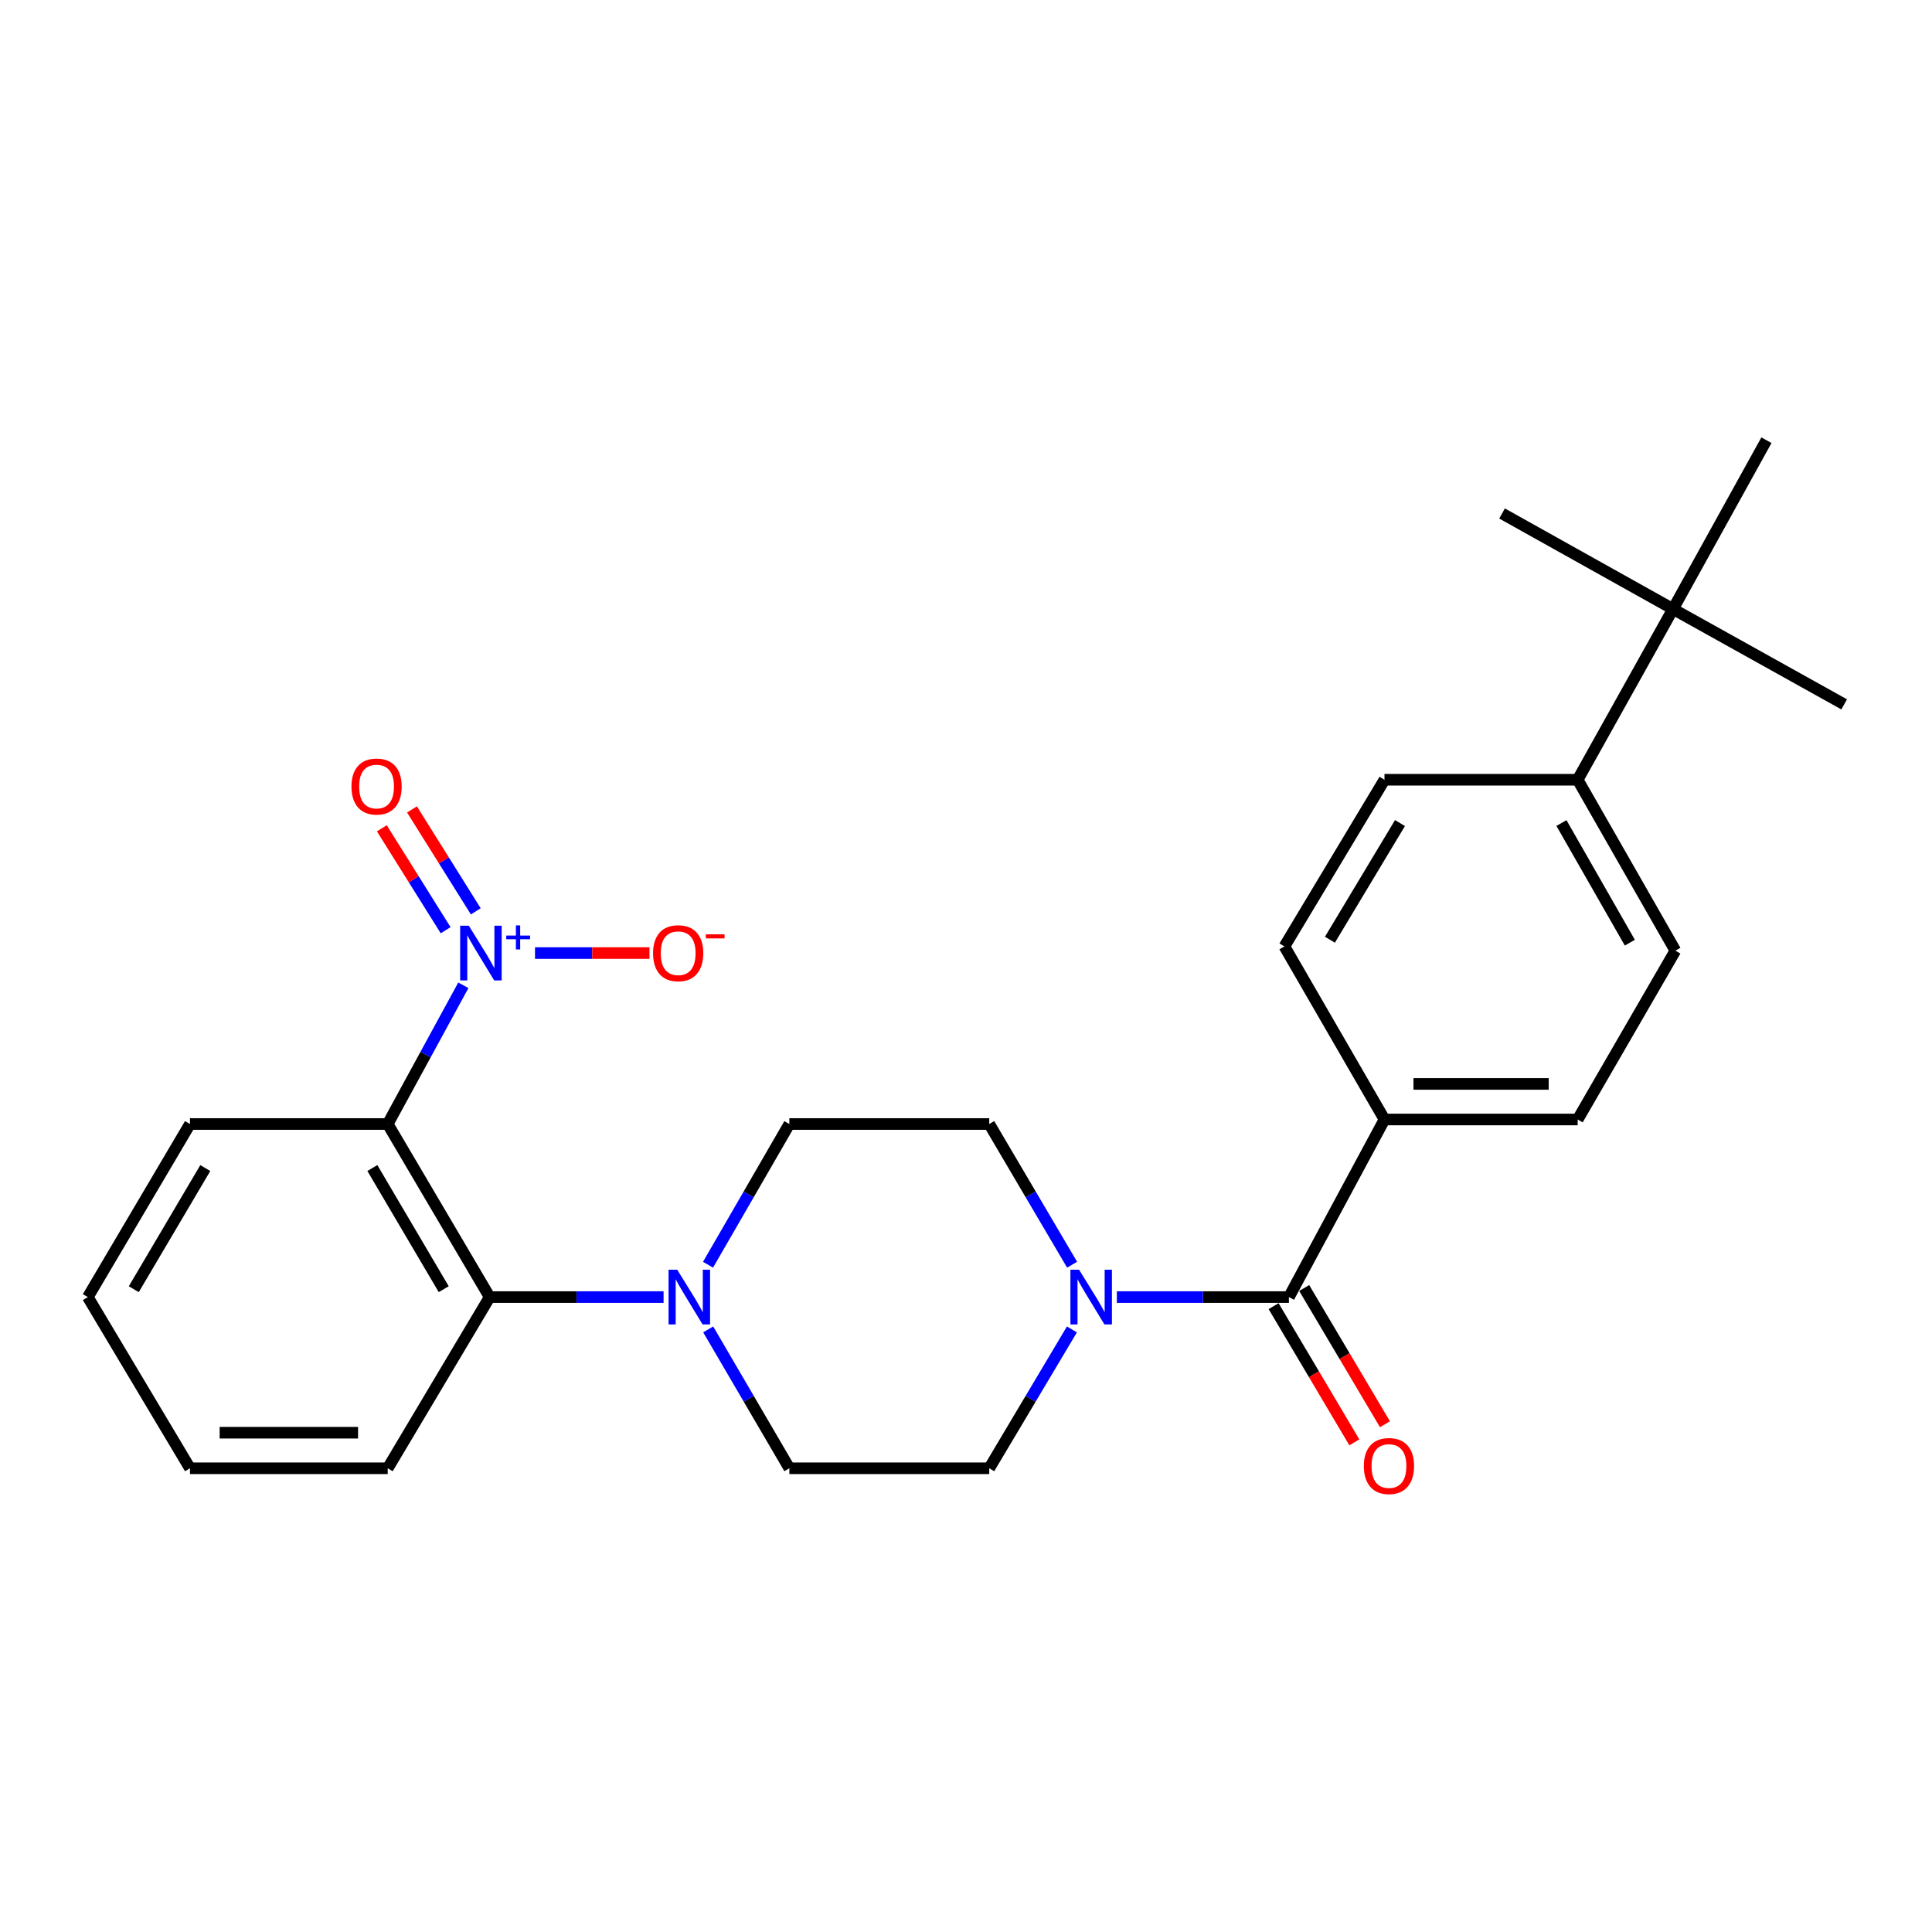 <?xml version='1.0' encoding='iso-8859-1'?>
<svg version='1.1' baseProfile='full'
              xmlns='http://www.w3.org/2000/svg'
                      xmlns:rdkit='http://www.rdkit.org/xml'
                      xmlns:xlink='http://www.w3.org/1999/xlink'
                  xml:space='preserve'
width='1000px' height='1000px' viewBox='0 0 1000 1000'>
<!-- END OF HEADER -->
<rect style='opacity:1.0;fill:#FFFFFF;stroke:none' width='1000' height='1000' x='0' y='0'> </rect>
<path class='bond-0' d='M 239.828,509.981 L 220.255,545.884' style='fill:none;fill-rule:evenodd;stroke:#0000FF;stroke-width:6px;stroke-linecap:butt;stroke-linejoin:miter;stroke-opacity:1' />
<path class='bond-0' d='M 220.255,545.884 L 200.683,581.788' style='fill:none;fill-rule:evenodd;stroke:#000000;stroke-width:6px;stroke-linecap:butt;stroke-linejoin:miter;stroke-opacity:1' />
<path class='bond-5' d='M 276.918,493.301 L 306.543,493.301' style='fill:none;fill-rule:evenodd;stroke:#0000FF;stroke-width:6px;stroke-linecap:butt;stroke-linejoin:miter;stroke-opacity:1' />
<path class='bond-5' d='M 306.543,493.301 L 336.169,493.301' style='fill:none;fill-rule:evenodd;stroke:#FF0000;stroke-width:6px;stroke-linecap:butt;stroke-linejoin:miter;stroke-opacity:1' />
<path class='bond-7' d='M 246.267,471.712 L 229.754,445.332' style='fill:none;fill-rule:evenodd;stroke:#0000FF;stroke-width:6px;stroke-linecap:butt;stroke-linejoin:miter;stroke-opacity:1' />
<path class='bond-7' d='M 229.754,445.332 L 213.24,418.951' style='fill:none;fill-rule:evenodd;stroke:#FF0000;stroke-width:6px;stroke-linecap:butt;stroke-linejoin:miter;stroke-opacity:1' />
<path class='bond-7' d='M 230.661,481.481 L 214.148,455.1' style='fill:none;fill-rule:evenodd;stroke:#0000FF;stroke-width:6px;stroke-linecap:butt;stroke-linejoin:miter;stroke-opacity:1' />
<path class='bond-7' d='M 214.148,455.1 L 197.634,428.72' style='fill:none;fill-rule:evenodd;stroke:#FF0000;stroke-width:6px;stroke-linecap:butt;stroke-linejoin:miter;stroke-opacity:1' />
<path class='bond-3' d='M 200.683,581.788 L 253.452,671.37' style='fill:none;fill-rule:evenodd;stroke:#000000;stroke-width:6px;stroke-linecap:butt;stroke-linejoin:miter;stroke-opacity:1' />
<path class='bond-3' d='M 192.734,604.57 L 229.673,667.277' style='fill:none;fill-rule:evenodd;stroke:#000000;stroke-width:6px;stroke-linecap:butt;stroke-linejoin:miter;stroke-opacity:1' />
<path class='bond-19' d='M 200.683,581.788 L 98.336,581.788' style='fill:none;fill-rule:evenodd;stroke:#000000;stroke-width:6px;stroke-linecap:butt;stroke-linejoin:miter;stroke-opacity:1' />
<path class='bond-1' d='M 667.134,671.37 L 622.61,671.37' style='fill:none;fill-rule:evenodd;stroke:#000000;stroke-width:6px;stroke-linecap:butt;stroke-linejoin:miter;stroke-opacity:1' />
<path class='bond-1' d='M 622.61,671.37 L 578.086,671.37' style='fill:none;fill-rule:evenodd;stroke:#0000FF;stroke-width:6px;stroke-linecap:butt;stroke-linejoin:miter;stroke-opacity:1' />
<path class='bond-6' d='M 667.134,671.37 L 716.609,579.446' style='fill:none;fill-rule:evenodd;stroke:#000000;stroke-width:6px;stroke-linecap:butt;stroke-linejoin:miter;stroke-opacity:1' />
<path class='bond-14' d='M 659.215,676.064 L 680.112,711.315' style='fill:none;fill-rule:evenodd;stroke:#000000;stroke-width:6px;stroke-linecap:butt;stroke-linejoin:miter;stroke-opacity:1' />
<path class='bond-14' d='M 680.112,711.315 L 701.008,746.567' style='fill:none;fill-rule:evenodd;stroke:#FF0000;stroke-width:6px;stroke-linecap:butt;stroke-linejoin:miter;stroke-opacity:1' />
<path class='bond-14' d='M 675.053,666.675 L 695.95,701.927' style='fill:none;fill-rule:evenodd;stroke:#000000;stroke-width:6px;stroke-linecap:butt;stroke-linejoin:miter;stroke-opacity:1' />
<path class='bond-14' d='M 695.95,701.927 L 716.846,737.178' style='fill:none;fill-rule:evenodd;stroke:#FF0000;stroke-width:6px;stroke-linecap:butt;stroke-linejoin:miter;stroke-opacity:1' />
<path class='bond-2' d='M 554.821,688.108 L 533.425,724.043' style='fill:none;fill-rule:evenodd;stroke:#0000FF;stroke-width:6px;stroke-linecap:butt;stroke-linejoin:miter;stroke-opacity:1' />
<path class='bond-2' d='M 533.425,724.043 L 512.029,759.979' style='fill:none;fill-rule:evenodd;stroke:#000000;stroke-width:6px;stroke-linecap:butt;stroke-linejoin:miter;stroke-opacity:1' />
<path class='bond-27' d='M 554.917,654.61 L 533.473,618.199' style='fill:none;fill-rule:evenodd;stroke:#0000FF;stroke-width:6px;stroke-linecap:butt;stroke-linejoin:miter;stroke-opacity:1' />
<path class='bond-27' d='M 533.473,618.199 L 512.029,581.788' style='fill:none;fill-rule:evenodd;stroke:#000000;stroke-width:6px;stroke-linecap:butt;stroke-linejoin:miter;stroke-opacity:1' />
<path class='bond-4' d='M 253.452,671.37 L 298.459,671.37' style='fill:none;fill-rule:evenodd;stroke:#000000;stroke-width:6px;stroke-linecap:butt;stroke-linejoin:miter;stroke-opacity:1' />
<path class='bond-4' d='M 298.459,671.37 L 343.467,671.37' style='fill:none;fill-rule:evenodd;stroke:#0000FF;stroke-width:6px;stroke-linecap:butt;stroke-linejoin:miter;stroke-opacity:1' />
<path class='bond-20' d='M 253.452,671.37 L 200.683,759.979' style='fill:none;fill-rule:evenodd;stroke:#000000;stroke-width:6px;stroke-linecap:butt;stroke-linejoin:miter;stroke-opacity:1' />
<path class='bond-12' d='M 366.47,654.623 L 387.518,618.205' style='fill:none;fill-rule:evenodd;stroke:#0000FF;stroke-width:6px;stroke-linecap:butt;stroke-linejoin:miter;stroke-opacity:1' />
<path class='bond-12' d='M 387.518,618.205 L 408.567,581.788' style='fill:none;fill-rule:evenodd;stroke:#000000;stroke-width:6px;stroke-linecap:butt;stroke-linejoin:miter;stroke-opacity:1' />
<path class='bond-13' d='M 366.564,688.095 L 387.565,724.037' style='fill:none;fill-rule:evenodd;stroke:#0000FF;stroke-width:6px;stroke-linecap:butt;stroke-linejoin:miter;stroke-opacity:1' />
<path class='bond-13' d='M 387.565,724.037 L 408.567,759.979' style='fill:none;fill-rule:evenodd;stroke:#000000;stroke-width:6px;stroke-linecap:butt;stroke-linejoin:miter;stroke-opacity:1' />
<path class='bond-15' d='M 716.609,579.446 L 664.812,489.864' style='fill:none;fill-rule:evenodd;stroke:#000000;stroke-width:6px;stroke-linecap:butt;stroke-linejoin:miter;stroke-opacity:1' />
<path class='bond-16' d='M 716.609,579.446 L 816.604,579.446' style='fill:none;fill-rule:evenodd;stroke:#000000;stroke-width:6px;stroke-linecap:butt;stroke-linejoin:miter;stroke-opacity:1' />
<path class='bond-16' d='M 731.609,561.034 L 801.604,561.034' style='fill:none;fill-rule:evenodd;stroke:#000000;stroke-width:6px;stroke-linecap:butt;stroke-linejoin:miter;stroke-opacity:1' />
<path class='bond-8' d='M 865.956,315.233 L 816.604,403.597' style='fill:none;fill-rule:evenodd;stroke:#000000;stroke-width:6px;stroke-linecap:butt;stroke-linejoin:miter;stroke-opacity:1' />
<path class='bond-21' d='M 865.956,315.233 L 914.306,227.85' style='fill:none;fill-rule:evenodd;stroke:#000000;stroke-width:6px;stroke-linecap:butt;stroke-linejoin:miter;stroke-opacity:1' />
<path class='bond-22' d='M 865.956,315.233 L 777.459,265.778' style='fill:none;fill-rule:evenodd;stroke:#000000;stroke-width:6px;stroke-linecap:butt;stroke-linejoin:miter;stroke-opacity:1' />
<path class='bond-23' d='M 865.956,315.233 L 954.545,364.585' style='fill:none;fill-rule:evenodd;stroke:#000000;stroke-width:6px;stroke-linecap:butt;stroke-linejoin:miter;stroke-opacity:1' />
<path class='bond-9' d='M 816.604,403.597 L 867.173,492.063' style='fill:none;fill-rule:evenodd;stroke:#000000;stroke-width:6px;stroke-linecap:butt;stroke-linejoin:miter;stroke-opacity:1' />
<path class='bond-9' d='M 808.205,426.004 L 843.604,487.93' style='fill:none;fill-rule:evenodd;stroke:#000000;stroke-width:6px;stroke-linecap:butt;stroke-linejoin:miter;stroke-opacity:1' />
<path class='bond-28' d='M 816.604,403.597 L 716.609,403.597' style='fill:none;fill-rule:evenodd;stroke:#000000;stroke-width:6px;stroke-linecap:butt;stroke-linejoin:miter;stroke-opacity:1' />
<path class='bond-10' d='M 512.029,581.788 L 408.567,581.788' style='fill:none;fill-rule:evenodd;stroke:#000000;stroke-width:6px;stroke-linecap:butt;stroke-linejoin:miter;stroke-opacity:1' />
<path class='bond-11' d='M 512.029,759.979 L 408.567,759.979' style='fill:none;fill-rule:evenodd;stroke:#000000;stroke-width:6px;stroke-linecap:butt;stroke-linejoin:miter;stroke-opacity:1' />
<path class='bond-17' d='M 664.812,489.864 L 716.609,403.597' style='fill:none;fill-rule:evenodd;stroke:#000000;stroke-width:6px;stroke-linecap:butt;stroke-linejoin:miter;stroke-opacity:1' />
<path class='bond-17' d='M 688.366,486.402 L 724.625,426.015' style='fill:none;fill-rule:evenodd;stroke:#000000;stroke-width:6px;stroke-linecap:butt;stroke-linejoin:miter;stroke-opacity:1' />
<path class='bond-18' d='M 816.604,579.446 L 867.173,492.063' style='fill:none;fill-rule:evenodd;stroke:#000000;stroke-width:6px;stroke-linecap:butt;stroke-linejoin:miter;stroke-opacity:1' />
<path class='bond-24' d='M 98.336,581.788 L 45.455,671.37' style='fill:none;fill-rule:evenodd;stroke:#000000;stroke-width:6px;stroke-linecap:butt;stroke-linejoin:miter;stroke-opacity:1' />
<path class='bond-24' d='M 106.259,604.585 L 69.242,667.292' style='fill:none;fill-rule:evenodd;stroke:#000000;stroke-width:6px;stroke-linecap:butt;stroke-linejoin:miter;stroke-opacity:1' />
<path class='bond-26' d='M 200.683,759.979 L 98.336,759.979' style='fill:none;fill-rule:evenodd;stroke:#000000;stroke-width:6px;stroke-linecap:butt;stroke-linejoin:miter;stroke-opacity:1' />
<path class='bond-26' d='M 185.331,741.568 L 113.688,741.568' style='fill:none;fill-rule:evenodd;stroke:#000000;stroke-width:6px;stroke-linecap:butt;stroke-linejoin:miter;stroke-opacity:1' />
<path class='bond-25' d='M 45.455,671.37 L 98.336,759.979' style='fill:none;fill-rule:evenodd;stroke:#000000;stroke-width:6px;stroke-linecap:butt;stroke-linejoin:miter;stroke-opacity:1' />
<path  class='atom-0' d='M 242.66 479.141
L 251.94 494.141
Q 252.86 495.621, 254.34 498.301
Q 255.82 500.981, 255.9 501.141
L 255.9 479.141
L 259.66 479.141
L 259.66 507.461
L 255.78 507.461
L 245.82 491.061
Q 244.66 489.141, 243.42 486.941
Q 242.22 484.741, 241.86 484.061
L 241.86 507.461
L 238.18 507.461
L 238.18 479.141
L 242.66 479.141
' fill='#0000FF'/>
<path  class='atom-0' d='M 262.036 484.246
L 267.026 484.246
L 267.026 478.992
L 269.244 478.992
L 269.244 484.246
L 274.365 484.246
L 274.365 486.147
L 269.244 486.147
L 269.244 491.427
L 267.026 491.427
L 267.026 486.147
L 262.036 486.147
L 262.036 484.246
' fill='#0000FF'/>
<path  class='atom-3' d='M 558.527 657.21
L 567.807 672.21
Q 568.727 673.69, 570.207 676.37
Q 571.687 679.05, 571.767 679.21
L 571.767 657.21
L 575.527 657.21
L 575.527 685.53
L 571.647 685.53
L 561.687 669.13
Q 560.527 667.21, 559.287 665.01
Q 558.087 662.81, 557.727 662.13
L 557.727 685.53
L 554.047 685.53
L 554.047 657.21
L 558.527 657.21
' fill='#0000FF'/>
<path  class='atom-5' d='M 350.53 657.21
L 359.81 672.21
Q 360.73 673.69, 362.21 676.37
Q 363.69 679.05, 363.77 679.21
L 363.77 657.21
L 367.53 657.21
L 367.53 685.53
L 363.65 685.53
L 353.69 669.13
Q 352.53 667.21, 351.29 665.01
Q 350.09 662.81, 349.73 662.13
L 349.73 685.53
L 346.05 685.53
L 346.05 657.21
L 350.53 657.21
' fill='#0000FF'/>
<path  class='atom-6' d='M 338.022 493.381
Q 338.022 486.581, 341.382 482.781
Q 344.742 478.981, 351.022 478.981
Q 357.302 478.981, 360.662 482.781
Q 364.022 486.581, 364.022 493.381
Q 364.022 500.261, 360.622 504.181
Q 357.222 508.061, 351.022 508.061
Q 344.782 508.061, 341.382 504.181
Q 338.022 500.301, 338.022 493.381
M 351.022 504.861
Q 355.342 504.861, 357.662 501.981
Q 360.022 499.061, 360.022 493.381
Q 360.022 487.821, 357.662 485.021
Q 355.342 482.181, 351.022 482.181
Q 346.702 482.181, 344.342 484.981
Q 342.022 487.781, 342.022 493.381
Q 342.022 499.101, 344.342 501.981
Q 346.702 504.861, 351.022 504.861
' fill='#FF0000'/>
<path  class='atom-6' d='M 365.342 483.604
L 375.03 483.604
L 375.03 485.716
L 365.342 485.716
L 365.342 483.604
' fill='#FF0000'/>
<path  class='atom-8' d='M 181.914 407.104
Q 181.914 400.304, 185.274 396.504
Q 188.634 392.704, 194.914 392.704
Q 201.194 392.704, 204.554 396.504
Q 207.914 400.304, 207.914 407.104
Q 207.914 413.984, 204.514 417.904
Q 201.114 421.784, 194.914 421.784
Q 188.674 421.784, 185.274 417.904
Q 181.914 414.024, 181.914 407.104
M 194.914 418.584
Q 199.234 418.584, 201.554 415.704
Q 203.914 412.784, 203.914 407.104
Q 203.914 401.544, 201.554 398.744
Q 199.234 395.904, 194.914 395.904
Q 190.594 395.904, 188.234 398.704
Q 185.914 401.504, 185.914 407.104
Q 185.914 412.824, 188.234 415.704
Q 190.594 418.584, 194.914 418.584
' fill='#FF0000'/>
<path  class='atom-15' d='M 705.921 758.811
Q 705.921 752.011, 709.281 748.211
Q 712.641 744.411, 718.921 744.411
Q 725.201 744.411, 728.561 748.211
Q 731.921 752.011, 731.921 758.811
Q 731.921 765.691, 728.521 769.611
Q 725.121 773.491, 718.921 773.491
Q 712.681 773.491, 709.281 769.611
Q 705.921 765.731, 705.921 758.811
M 718.921 770.291
Q 723.241 770.291, 725.561 767.411
Q 727.921 764.491, 727.921 758.811
Q 727.921 753.251, 725.561 750.451
Q 723.241 747.611, 718.921 747.611
Q 714.601 747.611, 712.241 750.411
Q 709.921 753.211, 709.921 758.811
Q 709.921 764.531, 712.241 767.411
Q 714.601 770.291, 718.921 770.291
' fill='#FF0000'/>
</svg>
